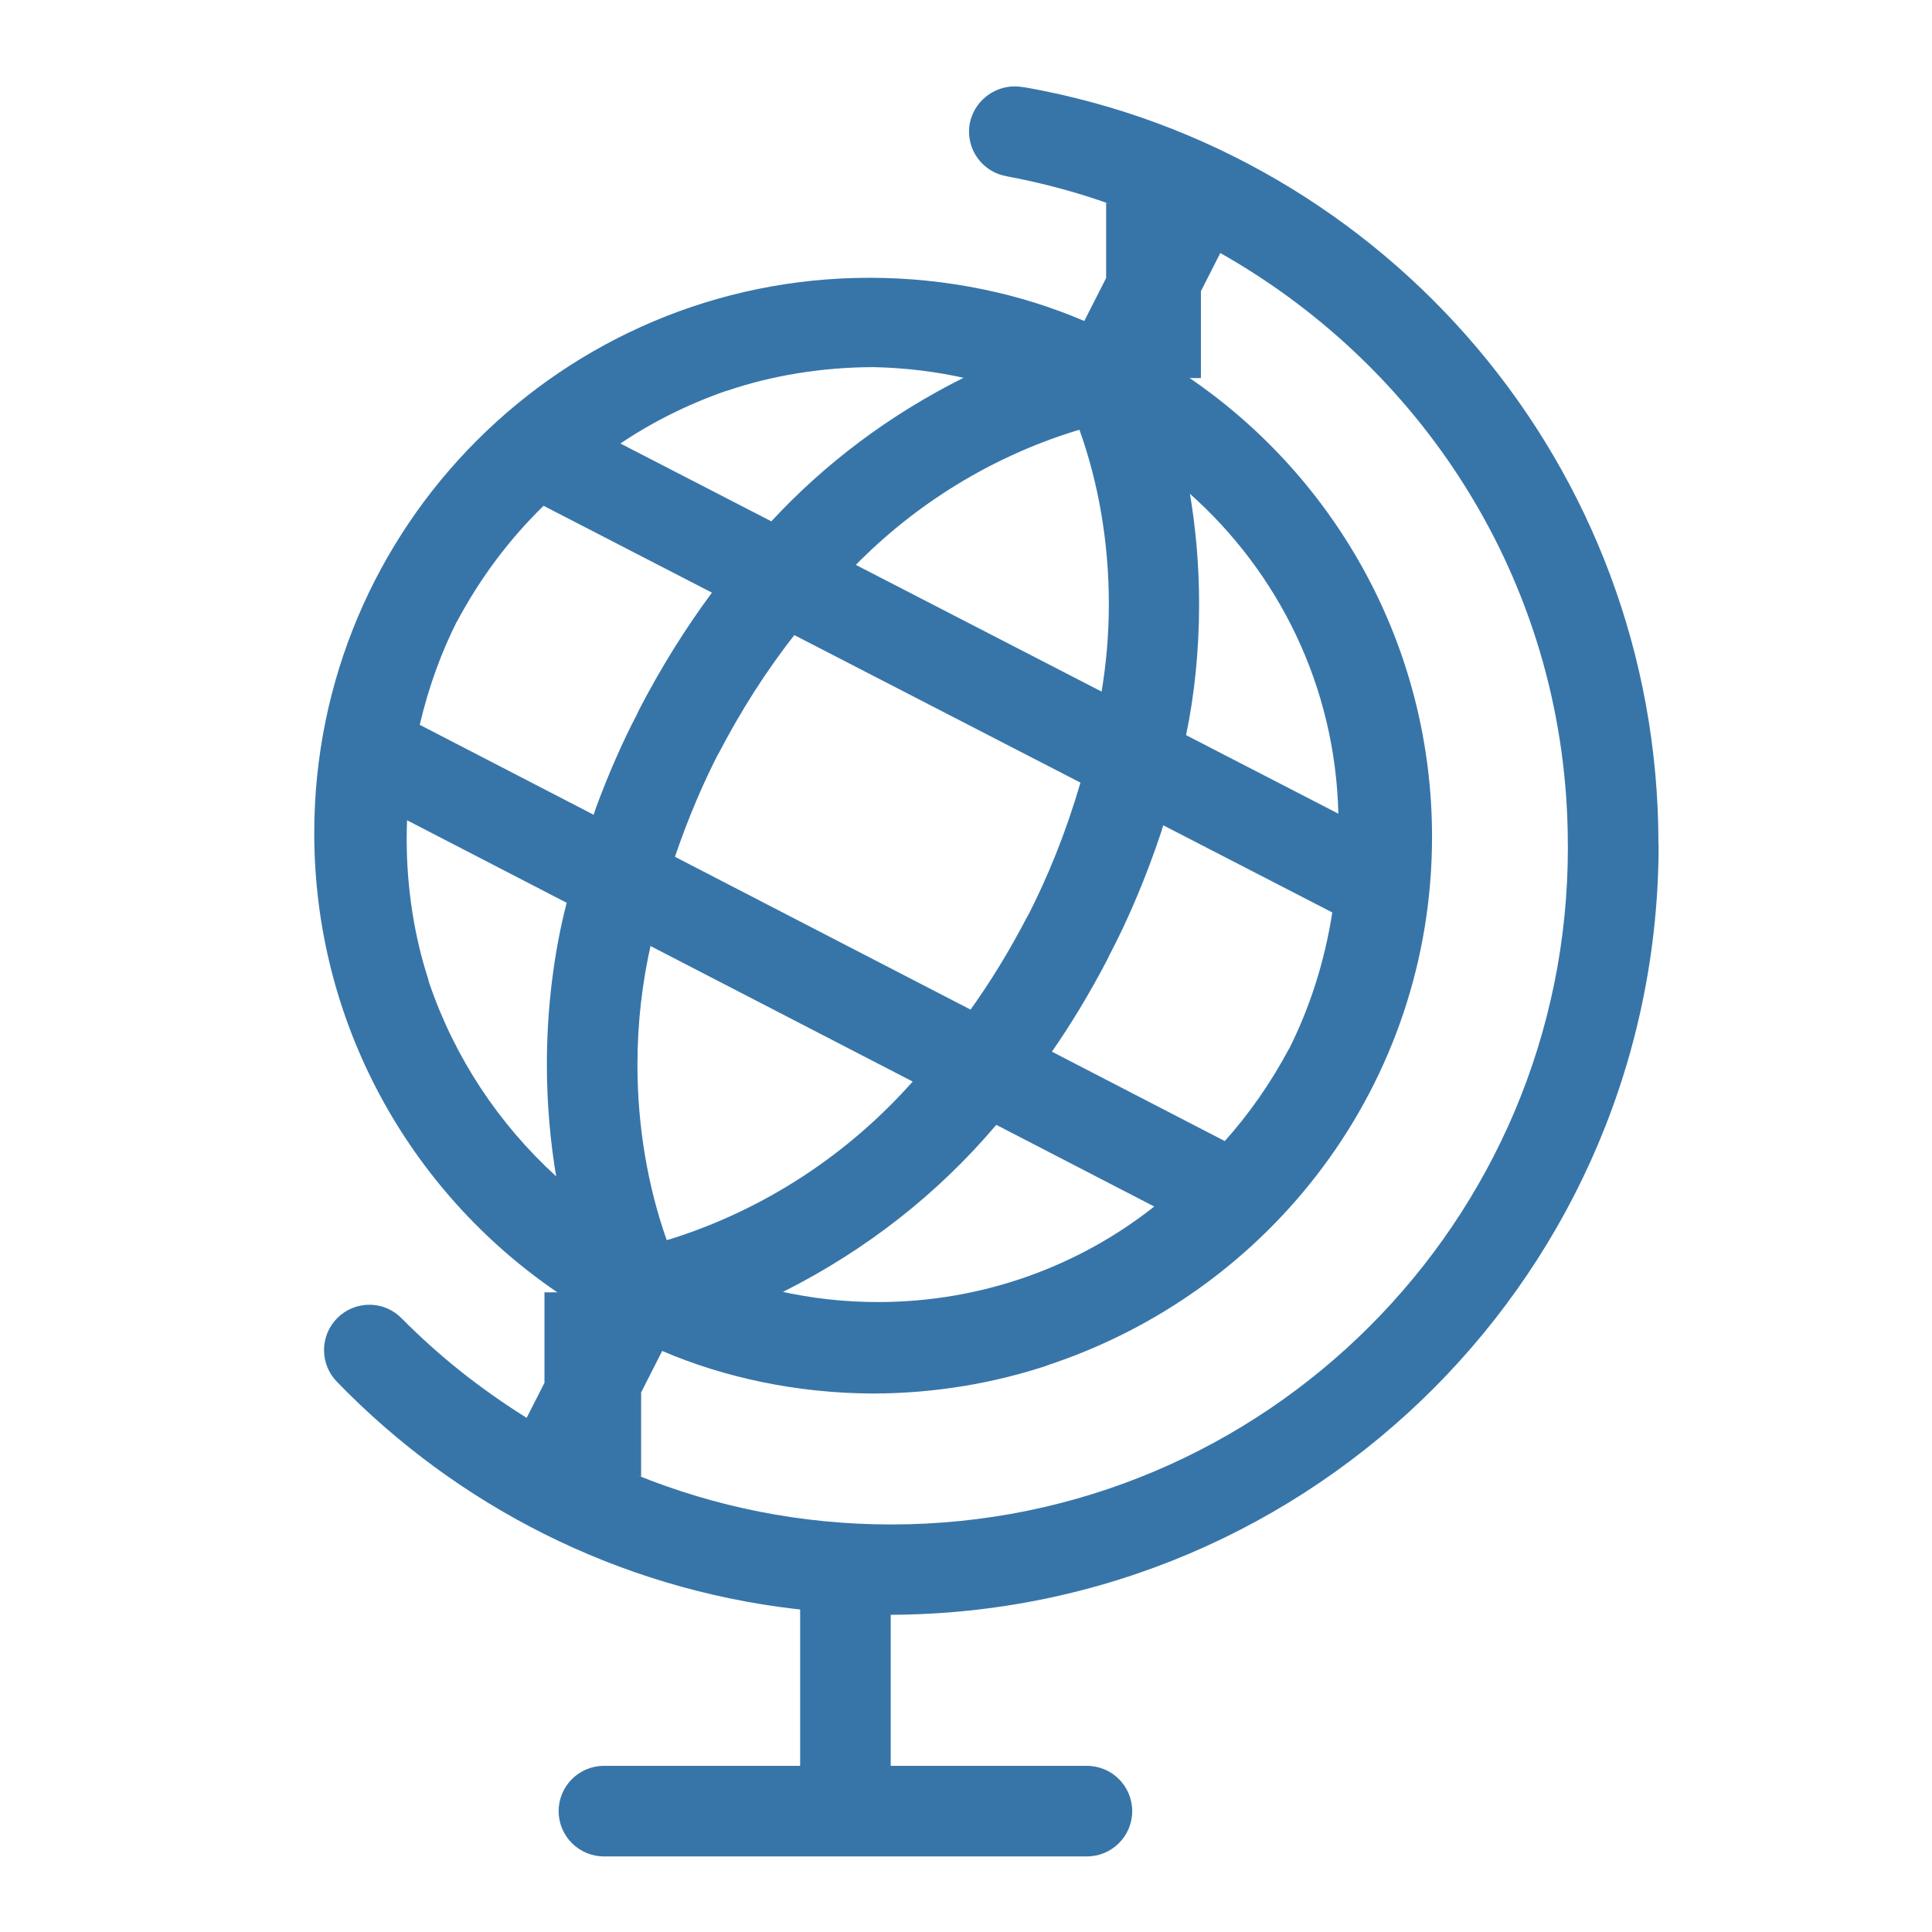 <?xml version="1.0" encoding="utf-8"?>
<!-- Uploaded to: SVG Repo, www.svgrepo.com, Generator: SVG Repo Mixer Tools -->
<svg fill="#3775A9" width="30px" height="30px" viewBox="0 0 32 32" version="1.1" xmlns="http://www.w3.org/2000/svg">
<title>globe-stand</title>
<path d="M27.469 14c0-0.008 0-0.017 0-0.027 0-6.255-4.514-11.456-10.463-12.521l-0.077-0.011c-0.036-0.006-0.078-0.010-0.12-0.010-0.37 0-0.679 0.265-0.747 0.615l-0.001 0.005c-0.007 0.039-0.011 0.083-0.011 0.128 0 0.369 0.266 0.676 0.617 0.739l0.005 0.001c0.639 0.121 1.192 0.274 1.727 0.466l-0.078-0.025v1.245l-0.362 0.712c-1.050-0.452-2.273-0.716-3.557-0.716-5.079 0-9.197 4.118-9.197 9.197 0 3.149 1.583 5.929 3.997 7.587l0.031 0.020h-0.215v1.499l-0.295 0.58c-0.782-0.489-1.46-1.032-2.067-1.645l-0.001-0.001c-0.136-0.14-0.327-0.227-0.537-0.227-0.415 0-0.751 0.336-0.751 0.751 0 0.203 0.081 0.388 0.212 0.523l-0-0c1.98 2.046 4.64 3.424 7.615 3.767l0.059 0.006v2.59h-3.25c-0.414 0-0.75 0.336-0.75 0.75s0.336 0.75 0.75 0.75v0h8c0.414 0 0.75-0.336 0.75-0.75s-0.336-0.75-0.75-0.75v0h-3.25v-2.502c7.025-0.025 12.711-5.721 12.719-12.748v-0.001zM25.969 14c0 0.012 0 0.027 0 0.042 0 6.19-5.018 11.208-11.208 11.208-1.492 0-2.915-0.291-4.217-0.82l0.075 0.027v-1.394l0.349-0.687c1.029 0.441 2.225 0.699 3.482 0.705h0.002c1.025-0.001 2.010-0.168 2.931-0.476l-0.066 0.019c3.744-1.221 6.402-4.682 6.402-8.763 0-3.144-1.578-5.92-3.985-7.579l-0.031-0.020h0.188v-1.439l0.321-0.632c3.459 1.955 5.756 5.608 5.756 9.798 0 0.004 0 0.008 0 0.012v-0.001zM10.776 15.67l4.341 2.244c-1.070 1.206-2.448 2.116-4.011 2.609l-0.063 0.017c-0.307-0.866-0.485-1.865-0.485-2.905 0-0.697 0.080-1.375 0.23-2.026l-0.012 0.060zM13.158 10.52l4.738 2.443c-0.247 0.841-0.54 1.563-0.893 2.249l0.033-0.071c-0.316 0.611-0.635 1.129-0.988 1.62l0.027-0.039-4.896-2.531c0.227-0.662 0.465-1.215 0.738-1.747l-0.034 0.073c0.394-0.762 0.817-1.416 1.294-2.025l-0.021 0.028zM16.502 18.631l2.616 1.353c-1.247 0.986-2.842 1.582-4.576 1.582-0.556 0-1.098-0.061-1.62-0.178l0.049 0.009c1.39-0.7 2.563-1.629 3.517-2.75l0.013-0.016zM20.285 18.899l-2.862-1.48c0.314-0.451 0.629-0.973 0.912-1.515l0.039-0.081c0.316-0.6 0.617-1.313 0.862-2.051l0.030-0.103 2.801 1.444c-0.131 0.835-0.377 1.586-0.724 2.277l0.020-0.044v0.001c-0.314 0.59-0.671 1.1-1.083 1.56l0.006-0.007zM19.645 12.176c0.137-0.652 0.216-1.4 0.216-2.167 0-0.647-0.056-1.282-0.163-1.898l0.009 0.066c1.471 1.309 2.409 3.19 2.46 5.291l0 0.009zM18.244 11.454l-4.069-2.098c1.001-1.016 2.247-1.788 3.642-2.22l0.062-0.017c0.309 0.858 0.487 1.848 0.487 2.88 0 0.514-0.044 1.018-0.129 1.507l0.008-0.052zM12.067 6.464c0.717-0.242 1.543-0.382 2.401-0.383h0c0.533 0.011 1.046 0.075 1.54 0.187l-0.051-0.010c-1.236 0.62-2.289 1.416-3.175 2.37l-0.006 0.007-2.5-1.289c0.515-0.348 1.107-0.646 1.736-0.866l0.054-0.016zM9.004 8.378l2.788 1.438c-0.434 0.584-0.847 1.245-1.206 1.939l-0.038 0.081c-0.234 0.446-0.475 0.994-0.682 1.557l-0.033 0.102-2.881-1.49c0.152-0.643 0.36-1.207 0.627-1.736l-0.020 0.044c0.396-0.744 0.877-1.382 1.443-1.934l0.002-0.002zM7.095 16.224c-0.227-0.695-0.359-1.494-0.359-2.324 0-0.111 0.002-0.221 0.007-0.33l-0.001 0.016 2.644 1.367c-0.208 0.804-0.328 1.727-0.328 2.679 0 0.654 0.057 1.296 0.165 1.919l-0.010-0.066c-0.953-0.869-1.682-1.966-2.104-3.205l-0.016-0.054z"></path>
</svg>